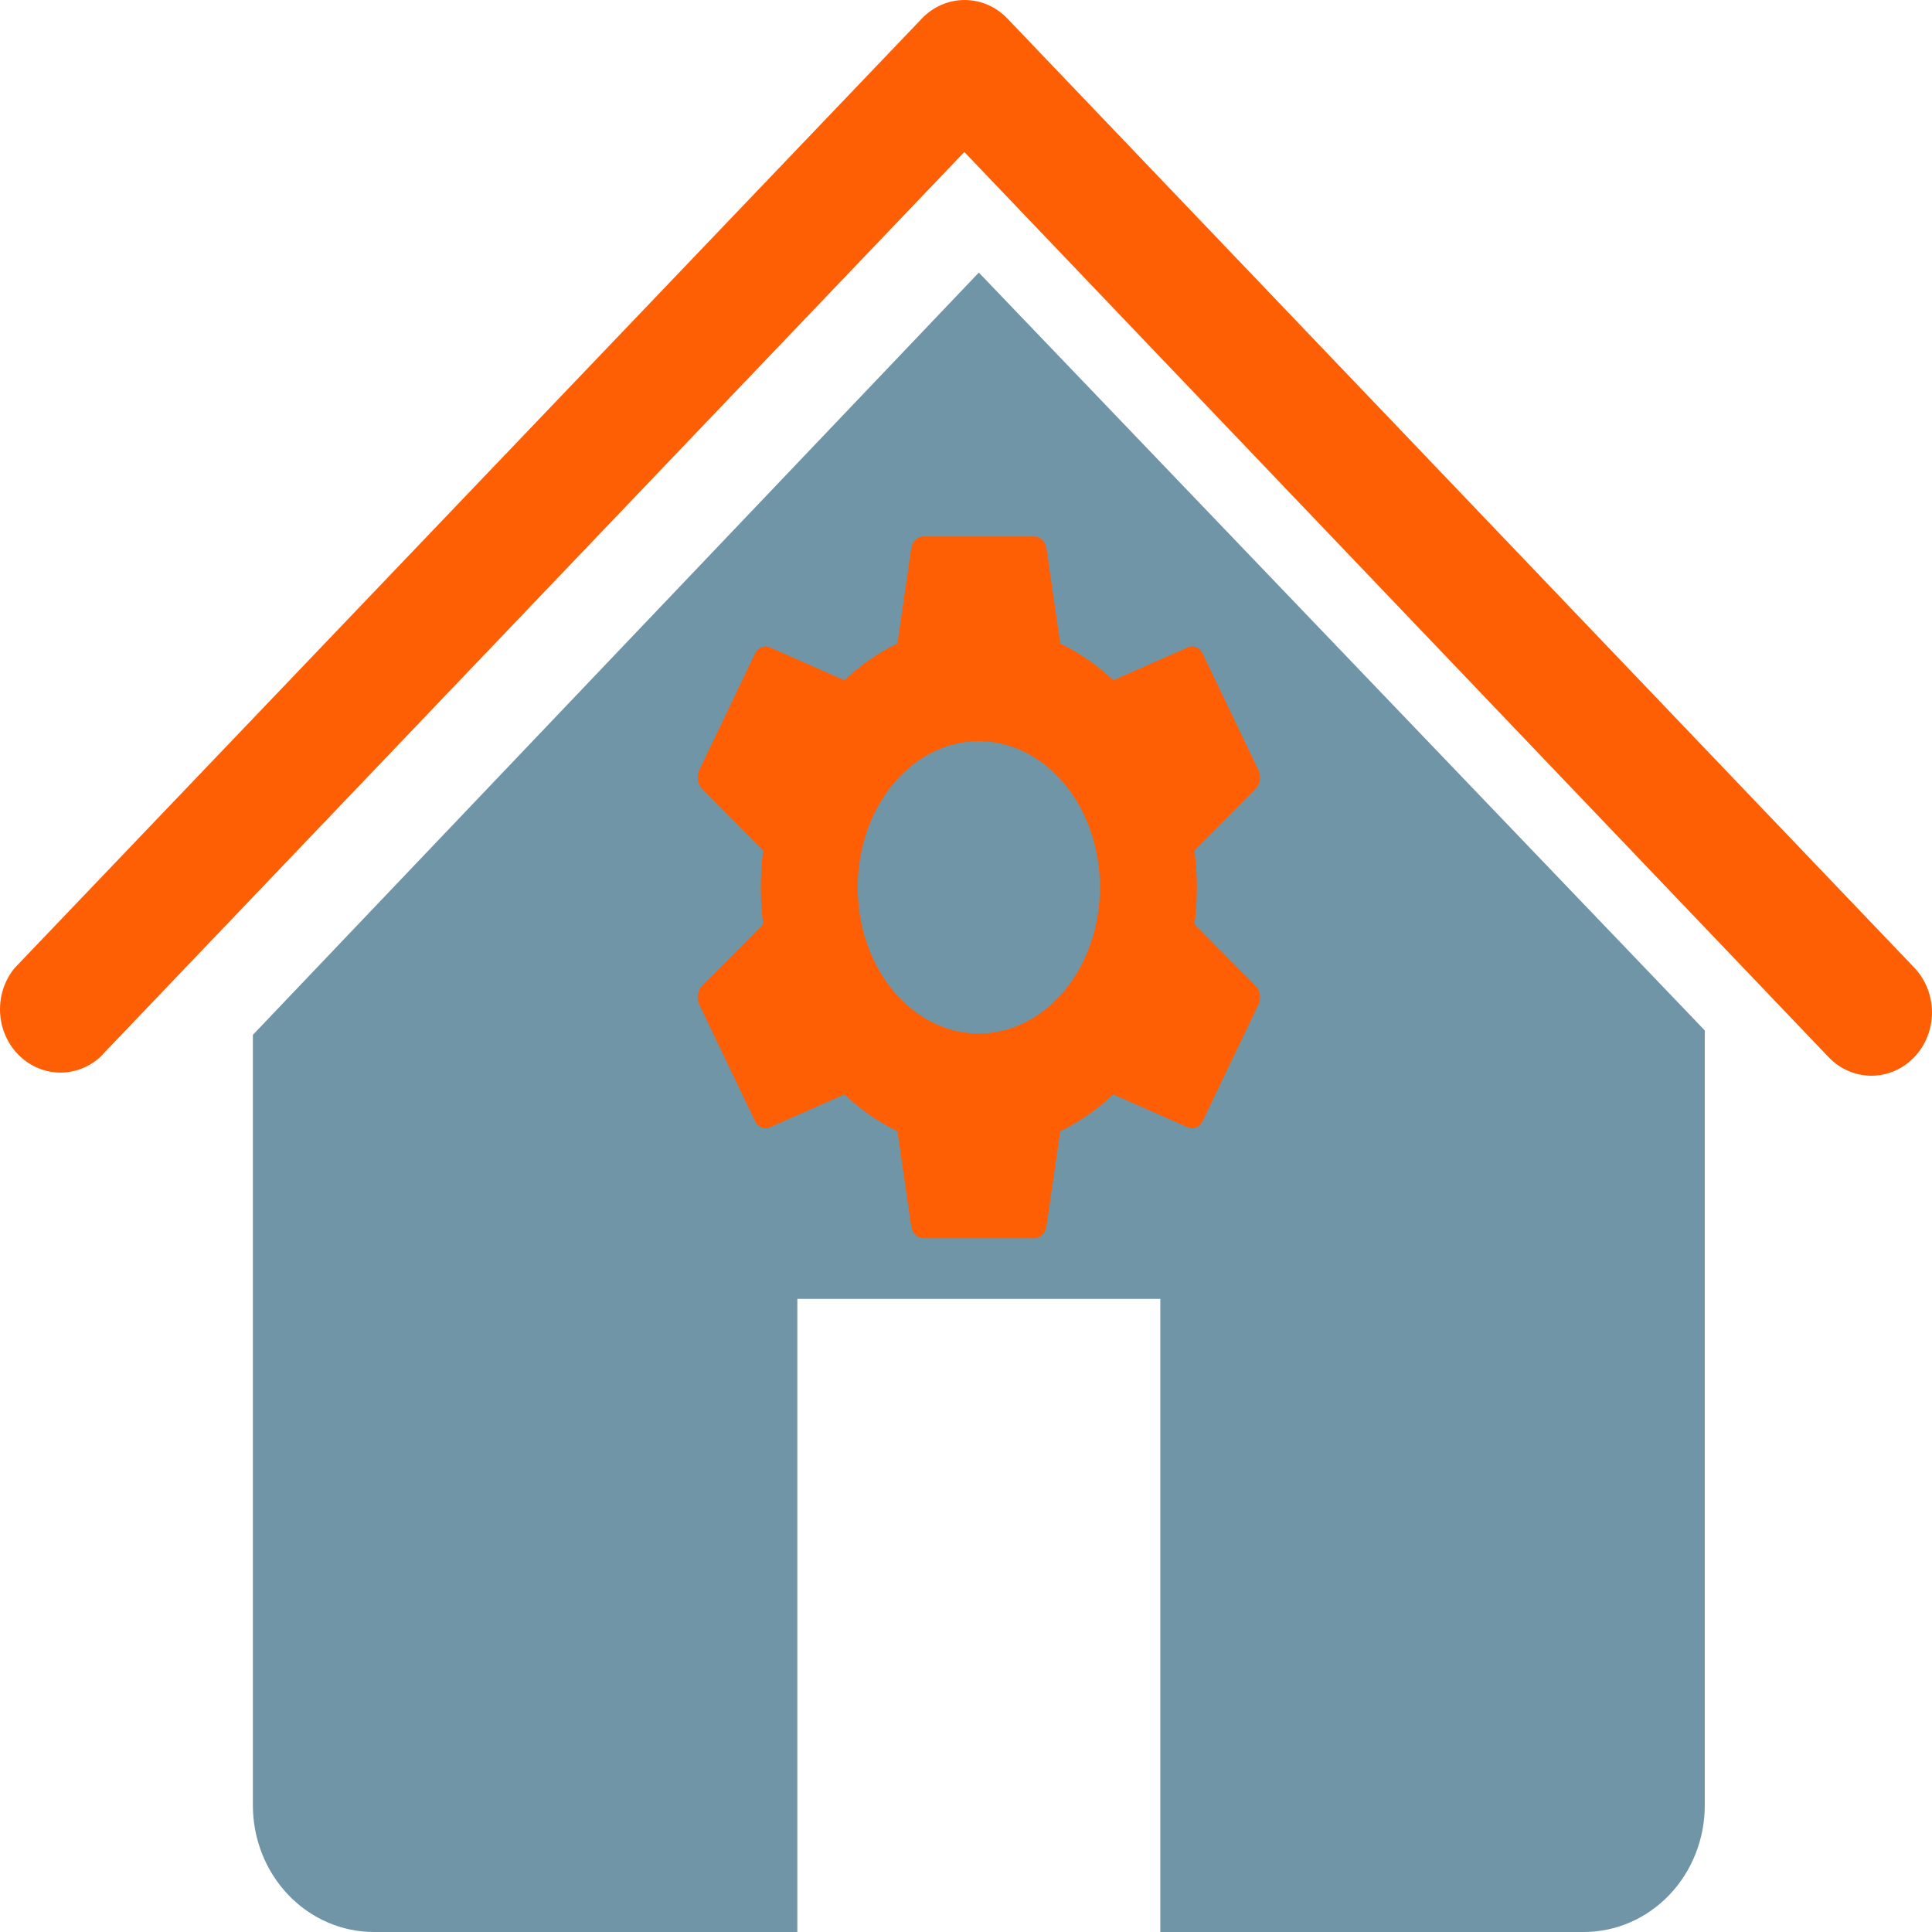 <svg width="512" height="512" viewBox="0 0 512 512" fill="none" xmlns="http://www.w3.org/2000/svg">
<path d="M496.034 285.079C493.924 285.092 491.833 284.669 489.88 283.834C487.926 282.999 486.15 281.768 484.652 280.213L255.556 40.282L26.46 280.213C23.393 282.962 19.448 284.398 15.413 284.235C11.378 284.072 7.551 282.322 4.696 279.334C1.84 276.345 0.168 272.34 0.012 268.117C-0.144 263.894 1.229 259.765 3.855 256.556L244.334 4.879C247.337 1.754 251.401 0 255.636 0C259.871 0 263.935 1.754 266.938 4.879L507.417 256.556C509.623 258.911 511.117 261.895 511.712 265.134C512.307 268.373 511.976 271.723 510.762 274.767C509.547 277.81 507.502 280.412 504.883 282.246C502.264 284.08 499.186 285.065 496.034 285.079Z" fill="#FF5F04"/>
<path d="M259.399 72.237L67.017 274.25V478.443C67.017 487.343 70.395 495.878 76.408 502.172C82.421 508.465 90.577 512 99.08 512H211.304V344.216H307.495V512H419.718C428.222 512 436.378 508.465 442.391 502.172C448.404 495.878 451.782 487.343 451.782 478.443V273.075L259.399 72.237Z" fill="#7095A7"/>
<path d="M316.559 244.924C317.378 238.448 317.378 231.86 316.559 225.385L332.774 209.002C333.354 208.418 333.744 207.605 333.876 206.707C334.008 205.809 333.873 204.884 333.495 204.095L318.728 173.228C318.35 172.439 317.754 171.836 317.045 171.525C316.335 171.213 315.557 171.214 314.848 171.525L295.019 180.273C290.742 176.24 286.013 172.957 280.973 170.523L277.325 145.373C277.194 144.475 276.805 143.662 276.227 143.076C275.648 142.49 274.917 142.168 274.162 142.168H244.635C243.88 142.168 243.149 142.49 242.571 143.076C241.992 143.662 241.603 144.475 241.473 145.373L237.824 170.523C232.785 172.957 228.056 176.24 223.778 180.273L203.947 171.525C203.237 171.211 202.459 171.209 201.749 171.521C201.038 171.833 200.442 172.437 200.066 173.228L185.303 204.095C184.924 204.884 184.789 205.809 184.921 206.707C185.053 207.605 185.444 208.418 186.023 209.002L202.238 225.385C201.419 231.86 201.419 238.448 202.238 244.924L186.023 261.307C185.444 261.891 185.053 262.704 184.921 263.602C184.789 264.499 184.924 265.425 185.303 266.214L200.066 297.081C200.444 297.869 201.041 298.472 201.75 298.783C202.459 299.094 203.237 299.094 203.947 298.783L223.778 290.036C228.056 294.069 232.785 297.352 237.824 299.786L241.473 324.936C241.603 325.833 241.992 326.647 242.571 327.233C243.149 327.819 243.88 328.14 244.635 328.14H274.162C274.917 328.14 275.648 327.819 276.227 327.233C276.805 326.647 277.194 325.833 277.325 324.936L280.973 299.786C286.013 297.352 290.742 294.069 295.019 290.036L314.848 298.783C315.558 299.092 316.334 299.091 317.043 298.78C317.752 298.469 318.349 297.867 318.728 297.081L333.495 266.214C333.873 265.425 334.008 264.499 333.876 263.602C333.744 262.704 333.354 261.891 332.774 261.307L316.559 244.924ZM259.399 273.898C253.051 273.898 246.845 271.626 241.567 267.369C236.288 263.112 232.174 257.061 229.745 249.981C227.315 242.902 226.68 235.111 227.918 227.596C229.157 220.08 232.214 213.177 236.703 207.758C241.191 202.34 246.911 198.65 253.137 197.155C259.363 195.66 265.817 196.427 271.682 199.359C277.547 202.292 282.56 207.258 286.087 213.629C289.613 220.001 291.496 227.491 291.496 235.154C291.486 245.426 288.101 255.274 282.084 262.537C276.067 269.801 267.908 273.886 259.399 273.898Z" fill="#FF5F04"/>
</svg>
